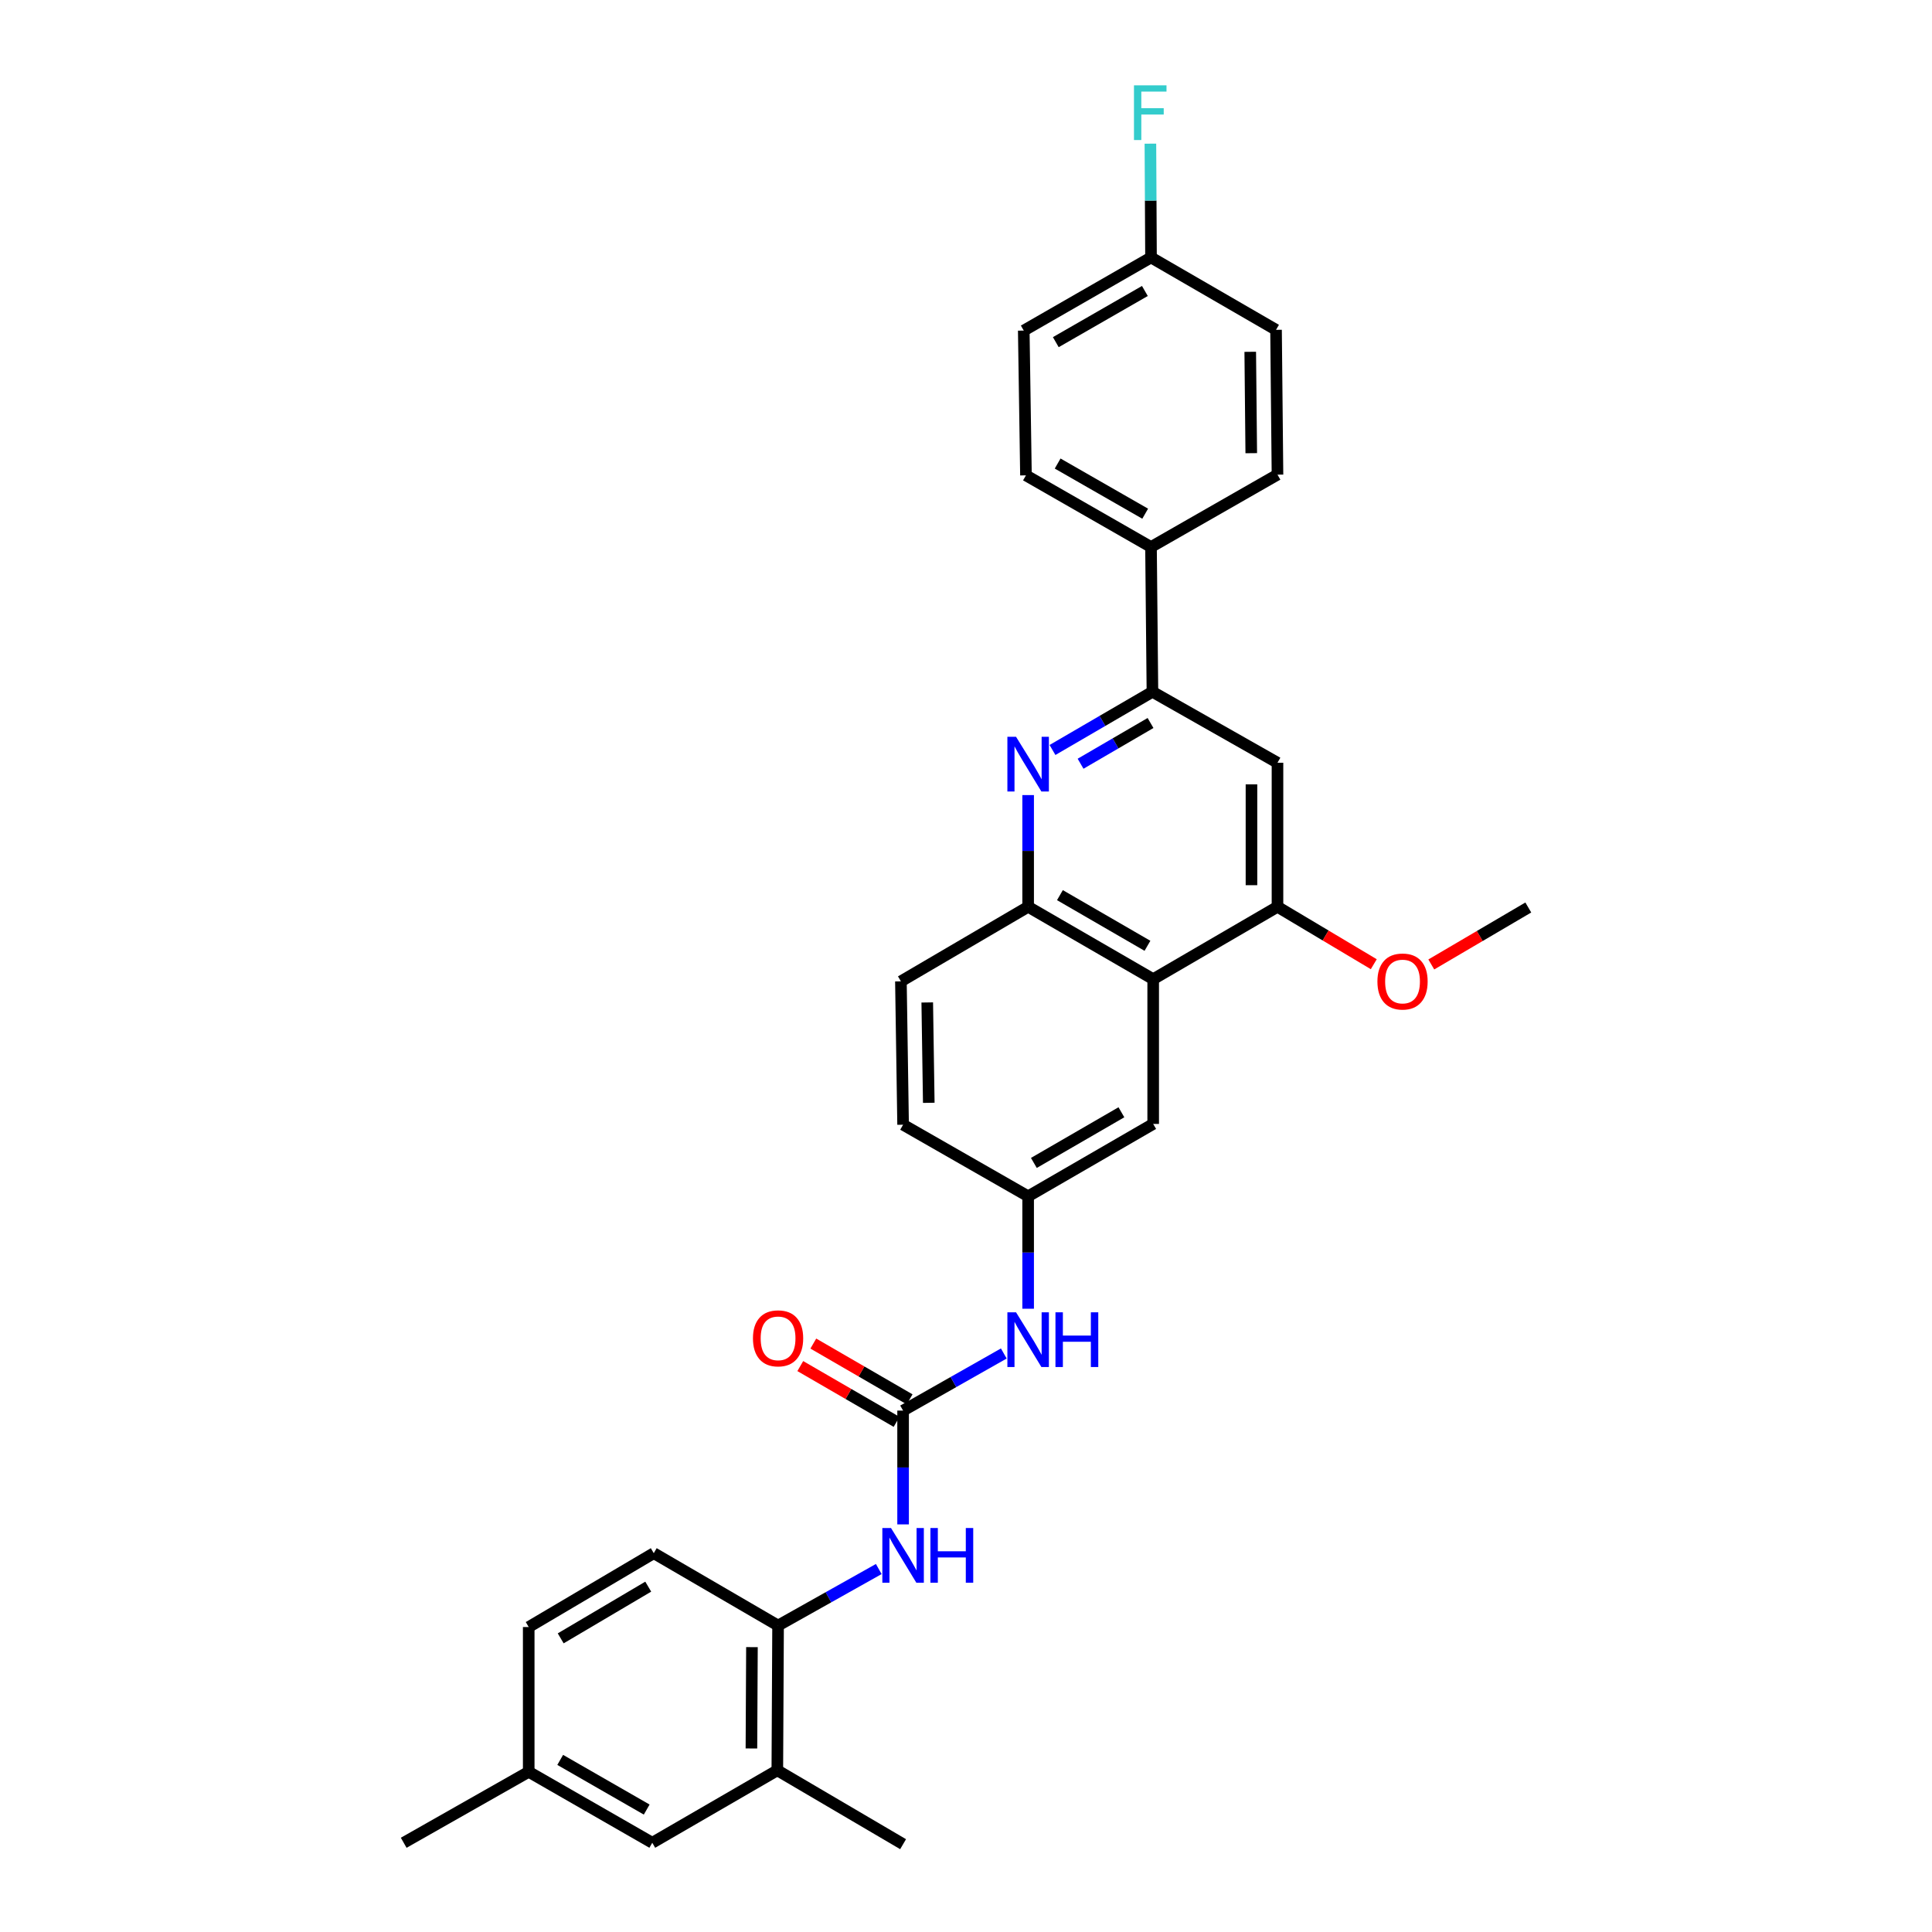 <?xml version='1.0' encoding='iso-8859-1'?>
<svg version='1.1' baseProfile='full'
              xmlns='http://www.w3.org/2000/svg'
                      xmlns:rdkit='http://www.rdkit.org/xml'
                      xmlns:xlink='http://www.w3.org/1999/xlink'
                  xml:space='preserve'
width='1000px' height='1000px' viewBox='0 0 1000 1000'>
<!-- END OF HEADER -->
<rect style='opacity:1.0;fill:#FFFFFF;stroke:none' width='1000' height='1000' x='0' y='0'> </rect>
<path class='bond-2' d='M 544.765,388.192 L 570.632,373.131' style='fill:none;fill-rule:evenodd;stroke:#0000FF;stroke-width:6px;stroke-linecap:butt;stroke-linejoin:miter;stroke-opacity:1' />
<path class='bond-2' d='M 570.632,373.131 L 596.499,358.07' style='fill:none;fill-rule:evenodd;stroke:#000000;stroke-width:6px;stroke-linecap:butt;stroke-linejoin:miter;stroke-opacity:1' />
<path class='bond-2' d='M 559.3,395.309 L 577.407,384.766' style='fill:none;fill-rule:evenodd;stroke:#0000FF;stroke-width:6px;stroke-linecap:butt;stroke-linejoin:miter;stroke-opacity:1' />
<path class='bond-2' d='M 577.407,384.766 L 595.514,374.223' style='fill:none;fill-rule:evenodd;stroke:#000000;stroke-width:6px;stroke-linecap:butt;stroke-linejoin:miter;stroke-opacity:1' />
<path class='bond-3' d='M 532.164,411.535 L 532.164,440.446' style='fill:none;fill-rule:evenodd;stroke:#0000FF;stroke-width:6px;stroke-linecap:butt;stroke-linejoin:miter;stroke-opacity:1' />
<path class='bond-3' d='M 532.164,440.446 L 532.164,469.357' style='fill:none;fill-rule:evenodd;stroke:#000000;stroke-width:6px;stroke-linecap:butt;stroke-linejoin:miter;stroke-opacity:1' />
<path class='bond-0' d='M 467.44,730.124 L 493.502,715.341' style='fill:none;fill-rule:evenodd;stroke:#000000;stroke-width:6px;stroke-linecap:butt;stroke-linejoin:miter;stroke-opacity:1' />
<path class='bond-0' d='M 493.502,715.341 L 519.564,700.559' style='fill:none;fill-rule:evenodd;stroke:#0000FF;stroke-width:6px;stroke-linecap:butt;stroke-linejoin:miter;stroke-opacity:1' />
<path class='bond-6' d='M 467.44,730.124 L 467.44,759.574' style='fill:none;fill-rule:evenodd;stroke:#000000;stroke-width:6px;stroke-linecap:butt;stroke-linejoin:miter;stroke-opacity:1' />
<path class='bond-6' d='M 467.44,759.574 L 467.44,789.025' style='fill:none;fill-rule:evenodd;stroke:#0000FF;stroke-width:6px;stroke-linecap:butt;stroke-linejoin:miter;stroke-opacity:1' />
<path class='bond-13' d='M 470.814,724.298 L 445.894,709.864' style='fill:none;fill-rule:evenodd;stroke:#000000;stroke-width:6px;stroke-linecap:butt;stroke-linejoin:miter;stroke-opacity:1' />
<path class='bond-13' d='M 445.894,709.864 L 420.974,695.429' style='fill:none;fill-rule:evenodd;stroke:#FF0000;stroke-width:6px;stroke-linecap:butt;stroke-linejoin:miter;stroke-opacity:1' />
<path class='bond-13' d='M 464.065,735.949 L 439.146,721.514' style='fill:none;fill-rule:evenodd;stroke:#000000;stroke-width:6px;stroke-linecap:butt;stroke-linejoin:miter;stroke-opacity:1' />
<path class='bond-13' d='M 439.146,721.514 L 414.226,707.08' style='fill:none;fill-rule:evenodd;stroke:#FF0000;stroke-width:6px;stroke-linecap:butt;stroke-linejoin:miter;stroke-opacity:1' />
<path class='bond-1' d='M 596.888,506.817 L 532.164,469.357' style='fill:none;fill-rule:evenodd;stroke:#000000;stroke-width:6px;stroke-linecap:butt;stroke-linejoin:miter;stroke-opacity:1' />
<path class='bond-1' d='M 593.924,489.545 L 548.617,463.323' style='fill:none;fill-rule:evenodd;stroke:#000000;stroke-width:6px;stroke-linecap:butt;stroke-linejoin:miter;stroke-opacity:1' />
<path class='bond-4' d='M 596.888,506.817 L 661.223,469.357' style='fill:none;fill-rule:evenodd;stroke:#000000;stroke-width:6px;stroke-linecap:butt;stroke-linejoin:miter;stroke-opacity:1' />
<path class='bond-11' d='M 596.888,506.817 L 596.888,581.743' style='fill:none;fill-rule:evenodd;stroke:#000000;stroke-width:6px;stroke-linecap:butt;stroke-linejoin:miter;stroke-opacity:1' />
<path class='bond-5' d='M 596.499,358.07 L 661.223,394.796' style='fill:none;fill-rule:evenodd;stroke:#000000;stroke-width:6px;stroke-linecap:butt;stroke-linejoin:miter;stroke-opacity:1' />
<path class='bond-10' d='M 596.499,358.07 L 595.759,283.135' style='fill:none;fill-rule:evenodd;stroke:#000000;stroke-width:6px;stroke-linecap:butt;stroke-linejoin:miter;stroke-opacity:1' />
<path class='bond-15' d='M 532.164,469.357 L 466.31,507.946' style='fill:none;fill-rule:evenodd;stroke:#000000;stroke-width:6px;stroke-linecap:butt;stroke-linejoin:miter;stroke-opacity:1' />
<path class='bond-19' d='M 661.223,469.357 L 686.144,484.214' style='fill:none;fill-rule:evenodd;stroke:#000000;stroke-width:6px;stroke-linecap:butt;stroke-linejoin:miter;stroke-opacity:1' />
<path class='bond-19' d='M 686.144,484.214 L 711.064,499.072' style='fill:none;fill-rule:evenodd;stroke:#FF0000;stroke-width:6px;stroke-linecap:butt;stroke-linejoin:miter;stroke-opacity:1' />
<path class='bond-30' d='M 661.223,469.357 L 661.223,394.796' style='fill:none;fill-rule:evenodd;stroke:#000000;stroke-width:6px;stroke-linecap:butt;stroke-linejoin:miter;stroke-opacity:1' />
<path class='bond-30' d='M 647.759,458.173 L 647.759,405.981' style='fill:none;fill-rule:evenodd;stroke:#000000;stroke-width:6px;stroke-linecap:butt;stroke-linejoin:miter;stroke-opacity:1' />
<path class='bond-7' d='M 454.845,812.128 L 428.787,826.755' style='fill:none;fill-rule:evenodd;stroke:#0000FF;stroke-width:6px;stroke-linecap:butt;stroke-linejoin:miter;stroke-opacity:1' />
<path class='bond-7' d='M 428.787,826.755 L 402.73,841.381' style='fill:none;fill-rule:evenodd;stroke:#000000;stroke-width:6px;stroke-linecap:butt;stroke-linejoin:miter;stroke-opacity:1' />
<path class='bond-9' d='M 402.73,841.381 L 402.341,916.315' style='fill:none;fill-rule:evenodd;stroke:#000000;stroke-width:6px;stroke-linecap:butt;stroke-linejoin:miter;stroke-opacity:1' />
<path class='bond-9' d='M 389.208,852.551 L 388.936,905.005' style='fill:none;fill-rule:evenodd;stroke:#000000;stroke-width:6px;stroke-linecap:butt;stroke-linejoin:miter;stroke-opacity:1' />
<path class='bond-16' d='M 402.73,841.381 L 338.388,803.921' style='fill:none;fill-rule:evenodd;stroke:#000000;stroke-width:6px;stroke-linecap:butt;stroke-linejoin:miter;stroke-opacity:1' />
<path class='bond-8' d='M 532.164,677.397 L 532.164,648.3' style='fill:none;fill-rule:evenodd;stroke:#0000FF;stroke-width:6px;stroke-linecap:butt;stroke-linejoin:miter;stroke-opacity:1' />
<path class='bond-8' d='M 532.164,648.3 L 532.164,619.203' style='fill:none;fill-rule:evenodd;stroke:#000000;stroke-width:6px;stroke-linecap:butt;stroke-linejoin:miter;stroke-opacity:1' />
<path class='bond-14' d='M 402.341,916.315 L 337.617,953.812' style='fill:none;fill-rule:evenodd;stroke:#000000;stroke-width:6px;stroke-linecap:butt;stroke-linejoin:miter;stroke-opacity:1' />
<path class='bond-27' d='M 402.341,916.315 L 467.44,954.545' style='fill:none;fill-rule:evenodd;stroke:#000000;stroke-width:6px;stroke-linecap:butt;stroke-linejoin:miter;stroke-opacity:1' />
<path class='bond-17' d='M 595.759,283.135 L 531.034,246.042' style='fill:none;fill-rule:evenodd;stroke:#000000;stroke-width:6px;stroke-linecap:butt;stroke-linejoin:miter;stroke-opacity:1' />
<path class='bond-17' d='M 592.745,265.89 L 547.438,239.925' style='fill:none;fill-rule:evenodd;stroke:#000000;stroke-width:6px;stroke-linecap:butt;stroke-linejoin:miter;stroke-opacity:1' />
<path class='bond-18' d='M 595.759,283.135 L 661.223,245.676' style='fill:none;fill-rule:evenodd;stroke:#000000;stroke-width:6px;stroke-linecap:butt;stroke-linejoin:miter;stroke-opacity:1' />
<path class='bond-31' d='M 596.888,581.743 L 532.164,619.203' style='fill:none;fill-rule:evenodd;stroke:#000000;stroke-width:6px;stroke-linecap:butt;stroke-linejoin:miter;stroke-opacity:1' />
<path class='bond-31' d='M 580.435,575.709 L 535.128,601.931' style='fill:none;fill-rule:evenodd;stroke:#000000;stroke-width:6px;stroke-linecap:butt;stroke-linejoin:miter;stroke-opacity:1' />
<path class='bond-12' d='M 532.164,619.203 L 467.44,582.155' style='fill:none;fill-rule:evenodd;stroke:#000000;stroke-width:6px;stroke-linecap:butt;stroke-linejoin:miter;stroke-opacity:1' />
<path class='bond-33' d='M 337.617,953.812 L 273.663,917.086' style='fill:none;fill-rule:evenodd;stroke:#000000;stroke-width:6px;stroke-linecap:butt;stroke-linejoin:miter;stroke-opacity:1' />
<path class='bond-33' d='M 334.729,936.628 L 289.961,910.919' style='fill:none;fill-rule:evenodd;stroke:#000000;stroke-width:6px;stroke-linecap:butt;stroke-linejoin:miter;stroke-opacity:1' />
<path class='bond-20' d='M 466.31,507.946 L 467.44,582.155' style='fill:none;fill-rule:evenodd;stroke:#000000;stroke-width:6px;stroke-linecap:butt;stroke-linejoin:miter;stroke-opacity:1' />
<path class='bond-20' d='M 479.942,518.872 L 480.733,570.819' style='fill:none;fill-rule:evenodd;stroke:#000000;stroke-width:6px;stroke-linecap:butt;stroke-linejoin:miter;stroke-opacity:1' />
<path class='bond-23' d='M 338.388,803.921 L 273.663,842.151' style='fill:none;fill-rule:evenodd;stroke:#000000;stroke-width:6px;stroke-linecap:butt;stroke-linejoin:miter;stroke-opacity:1' />
<path class='bond-23' d='M 335.526,821.248 L 290.219,848.01' style='fill:none;fill-rule:evenodd;stroke:#000000;stroke-width:6px;stroke-linecap:butt;stroke-linejoin:miter;stroke-opacity:1' />
<path class='bond-24' d='M 531.034,246.042 L 529.897,171.108' style='fill:none;fill-rule:evenodd;stroke:#000000;stroke-width:6px;stroke-linecap:butt;stroke-linejoin:miter;stroke-opacity:1' />
<path class='bond-25' d='M 661.223,245.676 L 660.475,170.719' style='fill:none;fill-rule:evenodd;stroke:#000000;stroke-width:6px;stroke-linecap:butt;stroke-linejoin:miter;stroke-opacity:1' />
<path class='bond-25' d='M 647.648,234.566 L 647.124,182.097' style='fill:none;fill-rule:evenodd;stroke:#000000;stroke-width:6px;stroke-linecap:butt;stroke-linejoin:miter;stroke-opacity:1' />
<path class='bond-29' d='M 740.835,499.203 L 765.94,484.46' style='fill:none;fill-rule:evenodd;stroke:#FF0000;stroke-width:6px;stroke-linecap:butt;stroke-linejoin:miter;stroke-opacity:1' />
<path class='bond-29' d='M 765.94,484.46 L 791.046,469.716' style='fill:none;fill-rule:evenodd;stroke:#000000;stroke-width:6px;stroke-linecap:butt;stroke-linejoin:miter;stroke-opacity:1' />
<path class='bond-21' d='M 273.663,917.086 L 273.663,842.151' style='fill:none;fill-rule:evenodd;stroke:#000000;stroke-width:6px;stroke-linecap:butt;stroke-linejoin:miter;stroke-opacity:1' />
<path class='bond-28' d='M 273.663,917.086 L 208.954,953.812' style='fill:none;fill-rule:evenodd;stroke:#000000;stroke-width:6px;stroke-linecap:butt;stroke-linejoin:miter;stroke-opacity:1' />
<path class='bond-22' d='M 595.759,133.259 L 660.475,170.719' style='fill:none;fill-rule:evenodd;stroke:#000000;stroke-width:6px;stroke-linecap:butt;stroke-linejoin:miter;stroke-opacity:1' />
<path class='bond-26' d='M 595.759,133.259 L 595.603,103.809' style='fill:none;fill-rule:evenodd;stroke:#000000;stroke-width:6px;stroke-linecap:butt;stroke-linejoin:miter;stroke-opacity:1' />
<path class='bond-26' d='M 595.603,103.809 L 595.447,74.358' style='fill:none;fill-rule:evenodd;stroke:#33CCCC;stroke-width:6px;stroke-linecap:butt;stroke-linejoin:miter;stroke-opacity:1' />
<path class='bond-32' d='M 595.759,133.259 L 529.897,171.108' style='fill:none;fill-rule:evenodd;stroke:#000000;stroke-width:6px;stroke-linecap:butt;stroke-linejoin:miter;stroke-opacity:1' />
<path class='bond-32' d='M 592.588,150.61 L 546.485,177.104' style='fill:none;fill-rule:evenodd;stroke:#000000;stroke-width:6px;stroke-linecap:butt;stroke-linejoin:miter;stroke-opacity:1' />
<path  class='atom-0' d='M 525.904 381.369
L 535.184 396.369
Q 536.104 397.849, 537.584 400.529
Q 539.064 403.209, 539.144 403.369
L 539.144 381.369
L 542.904 381.369
L 542.904 409.689
L 539.024 409.689
L 529.064 393.289
Q 527.904 391.369, 526.664 389.169
Q 525.464 386.969, 525.104 386.289
L 525.104 409.689
L 521.424 409.689
L 521.424 381.369
L 525.904 381.369
' fill='#0000FF'/>
<path  class='atom-7' d='M 461.18 790.898
L 470.46 805.898
Q 471.38 807.378, 472.86 810.058
Q 474.34 812.738, 474.42 812.898
L 474.42 790.898
L 478.18 790.898
L 478.18 819.218
L 474.3 819.218
L 464.34 802.818
Q 463.18 800.898, 461.94 798.698
Q 460.74 796.498, 460.38 795.818
L 460.38 819.218
L 456.7 819.218
L 456.7 790.898
L 461.18 790.898
' fill='#0000FF'/>
<path  class='atom-7' d='M 481.58 790.898
L 485.42 790.898
L 485.42 802.938
L 499.9 802.938
L 499.9 790.898
L 503.74 790.898
L 503.74 819.218
L 499.9 819.218
L 499.9 806.138
L 485.42 806.138
L 485.42 819.218
L 481.58 819.218
L 481.58 790.898
' fill='#0000FF'/>
<path  class='atom-9' d='M 525.904 679.252
L 535.184 694.252
Q 536.104 695.732, 537.584 698.412
Q 539.064 701.092, 539.144 701.252
L 539.144 679.252
L 542.904 679.252
L 542.904 707.572
L 539.024 707.572
L 529.064 691.172
Q 527.904 689.252, 526.664 687.052
Q 525.464 684.852, 525.104 684.172
L 525.104 707.572
L 521.424 707.572
L 521.424 679.252
L 525.904 679.252
' fill='#0000FF'/>
<path  class='atom-9' d='M 546.304 679.252
L 550.144 679.252
L 550.144 691.292
L 564.624 691.292
L 564.624 679.252
L 568.464 679.252
L 568.464 707.572
L 564.624 707.572
L 564.624 694.492
L 550.144 694.492
L 550.144 707.572
L 546.304 707.572
L 546.304 679.252
' fill='#0000FF'/>
<path  class='atom-14' d='M 389.73 692.722
Q 389.73 685.922, 393.09 682.122
Q 396.45 678.322, 402.73 678.322
Q 409.01 678.322, 412.37 682.122
Q 415.73 685.922, 415.73 692.722
Q 415.73 699.602, 412.33 703.522
Q 408.93 707.402, 402.73 707.402
Q 396.49 707.402, 393.09 703.522
Q 389.73 699.642, 389.73 692.722
M 402.73 704.202
Q 407.05 704.202, 409.37 701.322
Q 411.73 698.402, 411.73 692.722
Q 411.73 687.162, 409.37 684.362
Q 407.05 681.522, 402.73 681.522
Q 398.41 681.522, 396.05 684.322
Q 393.73 687.122, 393.73 692.722
Q 393.73 698.442, 396.05 701.322
Q 398.41 704.202, 402.73 704.202
' fill='#FF0000'/>
<path  class='atom-20' d='M 712.948 508.026
Q 712.948 501.226, 716.308 497.426
Q 719.668 493.626, 725.948 493.626
Q 732.228 493.626, 735.588 497.426
Q 738.948 501.226, 738.948 508.026
Q 738.948 514.906, 735.548 518.826
Q 732.148 522.706, 725.948 522.706
Q 719.708 522.706, 716.308 518.826
Q 712.948 514.946, 712.948 508.026
M 725.948 519.506
Q 730.268 519.506, 732.588 516.626
Q 734.948 513.706, 734.948 508.026
Q 734.948 502.466, 732.588 499.666
Q 730.268 496.826, 725.948 496.826
Q 721.628 496.826, 719.268 499.626
Q 716.948 502.426, 716.948 508.026
Q 716.948 513.746, 719.268 516.626
Q 721.628 519.506, 725.948 519.506
' fill='#FF0000'/>
<path  class='atom-27' d='M 586.942 44.165
L 603.782 44.165
L 603.782 47.405
L 590.742 47.405
L 590.742 56.005
L 602.342 56.005
L 602.342 59.285
L 590.742 59.285
L 590.742 72.485
L 586.942 72.485
L 586.942 44.165
' fill='#33CCCC'/>
</svg>
